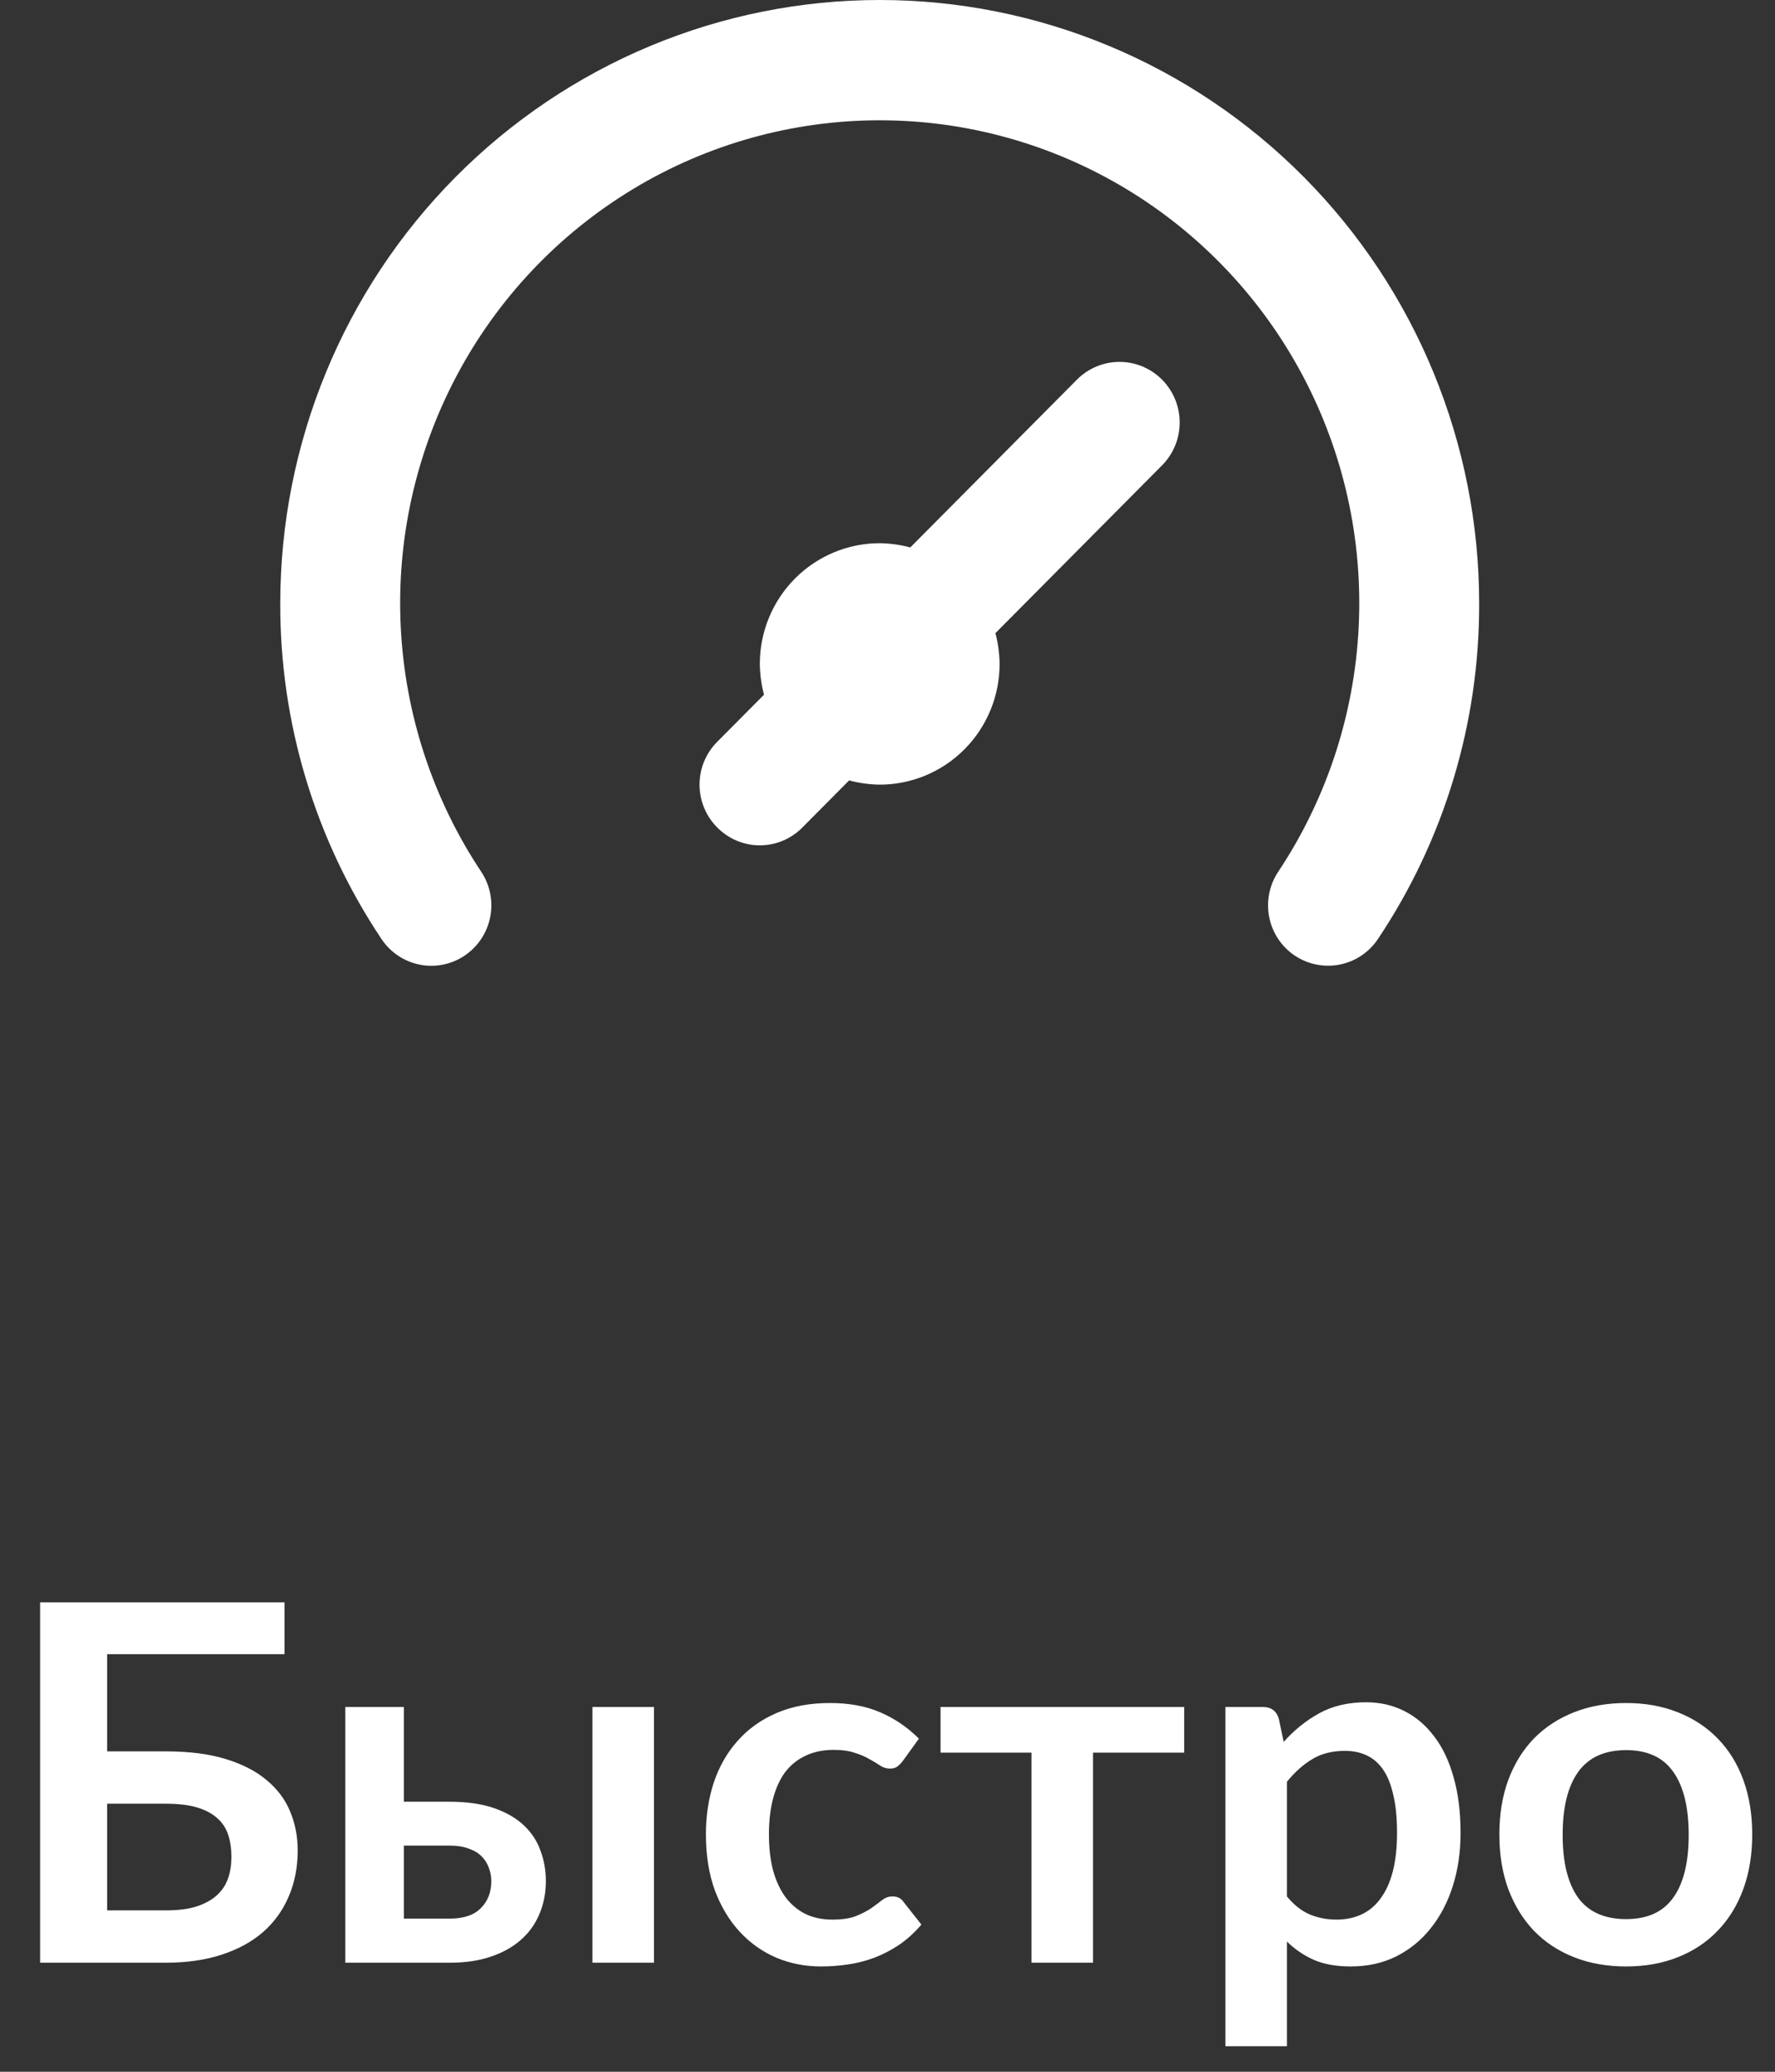 <?xml version="1.0" encoding="UTF-8"?> <svg xmlns="http://www.w3.org/2000/svg" width="114" height="133" viewBox="0 0 114 133" fill="none"><rect x="0" y="0" width="114" height="133" fill="#333333" stroke="none"/> <path d="M69.166 24.372L58.464 35.144C57.823 34.972 57.163 34.881 56.5 34.872C54.458 34.872 52.499 35.689 51.055 37.142C49.611 38.595 48.8 40.566 48.8 42.622C48.809 43.289 48.899 43.953 49.069 44.598L46.066 47.62C45.706 47.98 45.419 48.409 45.224 48.881C45.028 49.353 44.928 49.859 44.928 50.371C44.928 50.883 45.028 51.389 45.224 51.861C45.419 52.333 45.706 52.762 46.066 53.122C46.424 53.485 46.85 53.773 47.319 53.97C47.789 54.167 48.292 54.268 48.8 54.268C49.308 54.268 49.812 54.167 50.281 53.97C50.75 53.773 51.176 53.485 51.533 53.122L54.536 50.1C55.177 50.271 55.837 50.362 56.5 50.371C58.542 50.371 60.501 49.555 61.945 48.101C63.389 46.648 64.2 44.677 64.2 42.622C64.191 41.954 64.101 41.291 63.931 40.646L74.633 29.874C75.358 29.144 75.766 28.155 75.766 27.123C75.766 26.091 75.358 25.102 74.633 24.372C73.909 23.642 72.925 23.232 71.9 23.232C70.875 23.232 69.891 23.642 69.166 24.372V24.372ZM56.5 0C51.444 0 46.438 1.002 41.767 2.949C37.096 4.897 32.852 7.751 29.276 11.349C22.056 18.615 18 28.471 18 38.747C17.981 46.421 20.247 53.925 24.507 60.29C25.078 61.143 25.963 61.733 26.967 61.929C27.971 62.125 29.011 61.912 29.858 61.336C30.706 60.761 31.291 59.87 31.486 58.86C31.681 57.85 31.469 56.804 30.898 55.951C27.797 51.284 26.013 45.857 25.738 40.249C25.462 34.642 26.705 29.064 29.334 24.112C31.963 19.16 35.879 15.02 40.663 12.133C45.448 9.246 50.922 7.722 56.5 7.722C62.078 7.722 67.552 9.246 72.337 12.133C77.121 15.02 81.037 19.16 83.666 24.112C86.295 29.064 87.538 34.642 87.262 40.249C86.987 45.857 85.204 51.284 82.102 55.951C81.819 56.373 81.62 56.847 81.519 57.346C81.418 57.846 81.415 58.36 81.512 58.861C81.608 59.361 81.802 59.837 82.082 60.262C82.362 60.687 82.722 61.052 83.142 61.336C83.779 61.767 84.53 61.997 85.298 61.995C85.928 61.996 86.55 61.841 87.107 61.544C87.664 61.247 88.14 60.816 88.493 60.29C92.753 53.925 95.019 46.421 95 38.747C95 28.471 90.944 18.615 83.724 11.349C76.503 4.082 66.711 0 56.5 0V0Z" fill="white"></path> <path d="M10.64 122.64C11.44 122.64 12.107 122.555 12.64 122.384C13.184 122.203 13.621 121.957 13.952 121.648C14.283 121.339 14.517 120.976 14.656 120.56C14.795 120.144 14.864 119.696 14.864 119.216C14.864 118.693 14.795 118.219 14.656 117.792C14.517 117.365 14.283 117.008 13.952 116.72C13.621 116.421 13.189 116.192 12.656 116.032C12.123 115.872 11.456 115.792 10.656 115.792H6.88V122.64H10.64ZM10.656 112.432C12.16 112.432 13.445 112.597 14.512 112.928C15.589 113.259 16.464 113.712 17.136 114.288C17.819 114.853 18.32 115.525 18.64 116.304C18.96 117.072 19.12 117.899 19.12 118.784C19.12 119.872 18.928 120.859 18.544 121.744C18.171 122.629 17.621 123.392 16.896 124.032C16.171 124.661 15.28 125.147 14.224 125.488C13.179 125.829 11.984 126 10.64 126H2.576V102.864H18.272V106.192H6.88V112.432H10.656ZM28.882 123.168C29.778 123.168 30.445 122.944 30.882 122.496C31.33 122.048 31.554 121.472 31.554 120.768C31.554 120.469 31.501 120.181 31.394 119.904C31.298 119.627 31.144 119.381 30.93 119.168C30.717 118.955 30.44 118.789 30.098 118.672C29.757 118.544 29.346 118.48 28.866 118.48H25.938V123.168H28.882ZM28.85 115.664C29.992 115.664 30.957 115.803 31.746 116.08C32.536 116.357 33.176 116.731 33.666 117.2C34.157 117.669 34.509 118.213 34.722 118.832C34.946 119.44 35.058 120.08 35.058 120.752C35.058 121.52 34.92 122.229 34.642 122.88C34.376 123.52 33.976 124.075 33.442 124.544C32.92 125.003 32.274 125.36 31.506 125.616C30.749 125.872 29.88 126 28.898 126H22.178V109.584H25.938V115.664H28.85ZM42.002 109.584V126H38.05V109.584H42.002ZM57.977 113.056C57.86 113.205 57.742 113.323 57.625 113.408C57.518 113.493 57.358 113.536 57.145 113.536C56.942 113.536 56.745 113.477 56.553 113.36C56.361 113.232 56.132 113.093 55.865 112.944C55.598 112.784 55.278 112.645 54.905 112.528C54.542 112.4 54.089 112.336 53.545 112.336C52.852 112.336 52.244 112.464 51.721 112.72C51.198 112.965 50.761 113.323 50.409 113.792C50.068 114.261 49.812 114.832 49.641 115.504C49.47 116.165 49.385 116.917 49.385 117.76C49.385 118.635 49.476 119.413 49.657 120.096C49.849 120.779 50.121 121.355 50.473 121.824C50.825 122.283 51.252 122.635 51.753 122.88C52.254 123.115 52.82 123.232 53.449 123.232C54.078 123.232 54.585 123.157 54.969 123.008C55.364 122.848 55.694 122.677 55.961 122.496C56.228 122.304 56.457 122.133 56.649 121.984C56.852 121.824 57.076 121.744 57.321 121.744C57.641 121.744 57.881 121.867 58.041 122.112L59.177 123.552C58.74 124.064 58.265 124.496 57.753 124.848C57.241 125.189 56.708 125.467 56.153 125.68C55.609 125.883 55.044 126.027 54.457 126.112C53.881 126.197 53.305 126.24 52.729 126.24C51.716 126.24 50.761 126.053 49.865 125.68C48.969 125.296 48.185 124.741 47.513 124.016C46.841 123.291 46.308 122.405 45.913 121.36C45.529 120.304 45.337 119.104 45.337 117.76C45.337 116.555 45.508 115.44 45.849 114.416C46.201 113.381 46.713 112.491 47.385 111.744C48.057 110.987 48.889 110.395 49.881 109.968C50.873 109.541 52.014 109.328 53.305 109.328C54.532 109.328 55.604 109.525 56.521 109.92C57.449 110.315 58.281 110.88 59.017 111.616L57.977 113.056ZM76.055 112.512H70.198V126H66.246V112.512H60.407V109.584H76.055V112.512ZM82.653 121.744C83.101 122.288 83.586 122.672 84.109 122.896C84.642 123.12 85.218 123.232 85.837 123.232C86.434 123.232 86.973 123.12 87.453 122.896C87.933 122.672 88.338 122.331 88.669 121.872C89.01 121.413 89.271 120.837 89.453 120.144C89.634 119.44 89.725 118.613 89.725 117.664C89.725 116.704 89.645 115.893 89.485 115.232C89.335 114.56 89.117 114.016 88.829 113.6C88.541 113.184 88.189 112.88 87.773 112.688C87.367 112.496 86.903 112.4 86.381 112.4C85.559 112.4 84.861 112.576 84.285 112.928C83.709 113.269 83.165 113.755 82.653 114.384V121.744ZM82.445 111.824C83.117 111.067 83.879 110.453 84.733 109.984C85.586 109.515 86.589 109.28 87.741 109.28C88.637 109.28 89.453 109.467 90.189 109.84C90.935 110.213 91.575 110.757 92.109 111.472C92.653 112.176 93.069 113.051 93.357 114.096C93.655 115.131 93.805 116.32 93.805 117.664C93.805 118.891 93.639 120.027 93.309 121.072C92.978 122.117 92.503 123.024 91.885 123.792C91.277 124.56 90.535 125.163 89.661 125.6C88.797 126.027 87.826 126.24 86.749 126.24C85.831 126.24 85.047 126.101 84.397 125.824C83.746 125.536 83.165 125.141 82.653 124.64V131.36H78.701V109.584H81.117C81.629 109.584 81.965 109.824 82.125 110.304L82.445 111.824ZM104.441 109.328C105.657 109.328 106.761 109.525 107.753 109.92C108.756 110.315 109.609 110.875 110.313 111.6C111.028 112.325 111.577 113.211 111.961 114.256C112.345 115.301 112.537 116.469 112.537 117.76C112.537 119.061 112.345 120.235 111.961 121.28C111.577 122.325 111.028 123.216 110.313 123.952C109.609 124.688 108.756 125.253 107.753 125.648C106.761 126.043 105.657 126.24 104.441 126.24C103.214 126.24 102.1 126.043 101.097 125.648C100.094 125.253 99.236 124.688 98.521 123.952C97.817 123.216 97.268 122.325 96.873 121.28C96.489 120.235 96.297 119.061 96.297 117.76C96.297 116.469 96.489 115.301 96.873 114.256C97.268 113.211 97.817 112.325 98.521 111.6C99.236 110.875 100.094 110.315 101.097 109.92C102.1 109.525 103.214 109.328 104.441 109.328ZM104.441 123.2C105.806 123.2 106.814 122.741 107.465 121.824C108.126 120.907 108.457 119.563 108.457 117.792C108.457 116.021 108.126 114.672 107.465 113.744C106.814 112.816 105.806 112.352 104.441 112.352C103.054 112.352 102.025 112.821 101.353 113.76C100.692 114.688 100.361 116.032 100.361 117.792C100.361 119.552 100.692 120.896 101.353 121.824C102.025 122.741 103.054 123.2 104.441 123.2Z" fill="white"></path> </svg> 